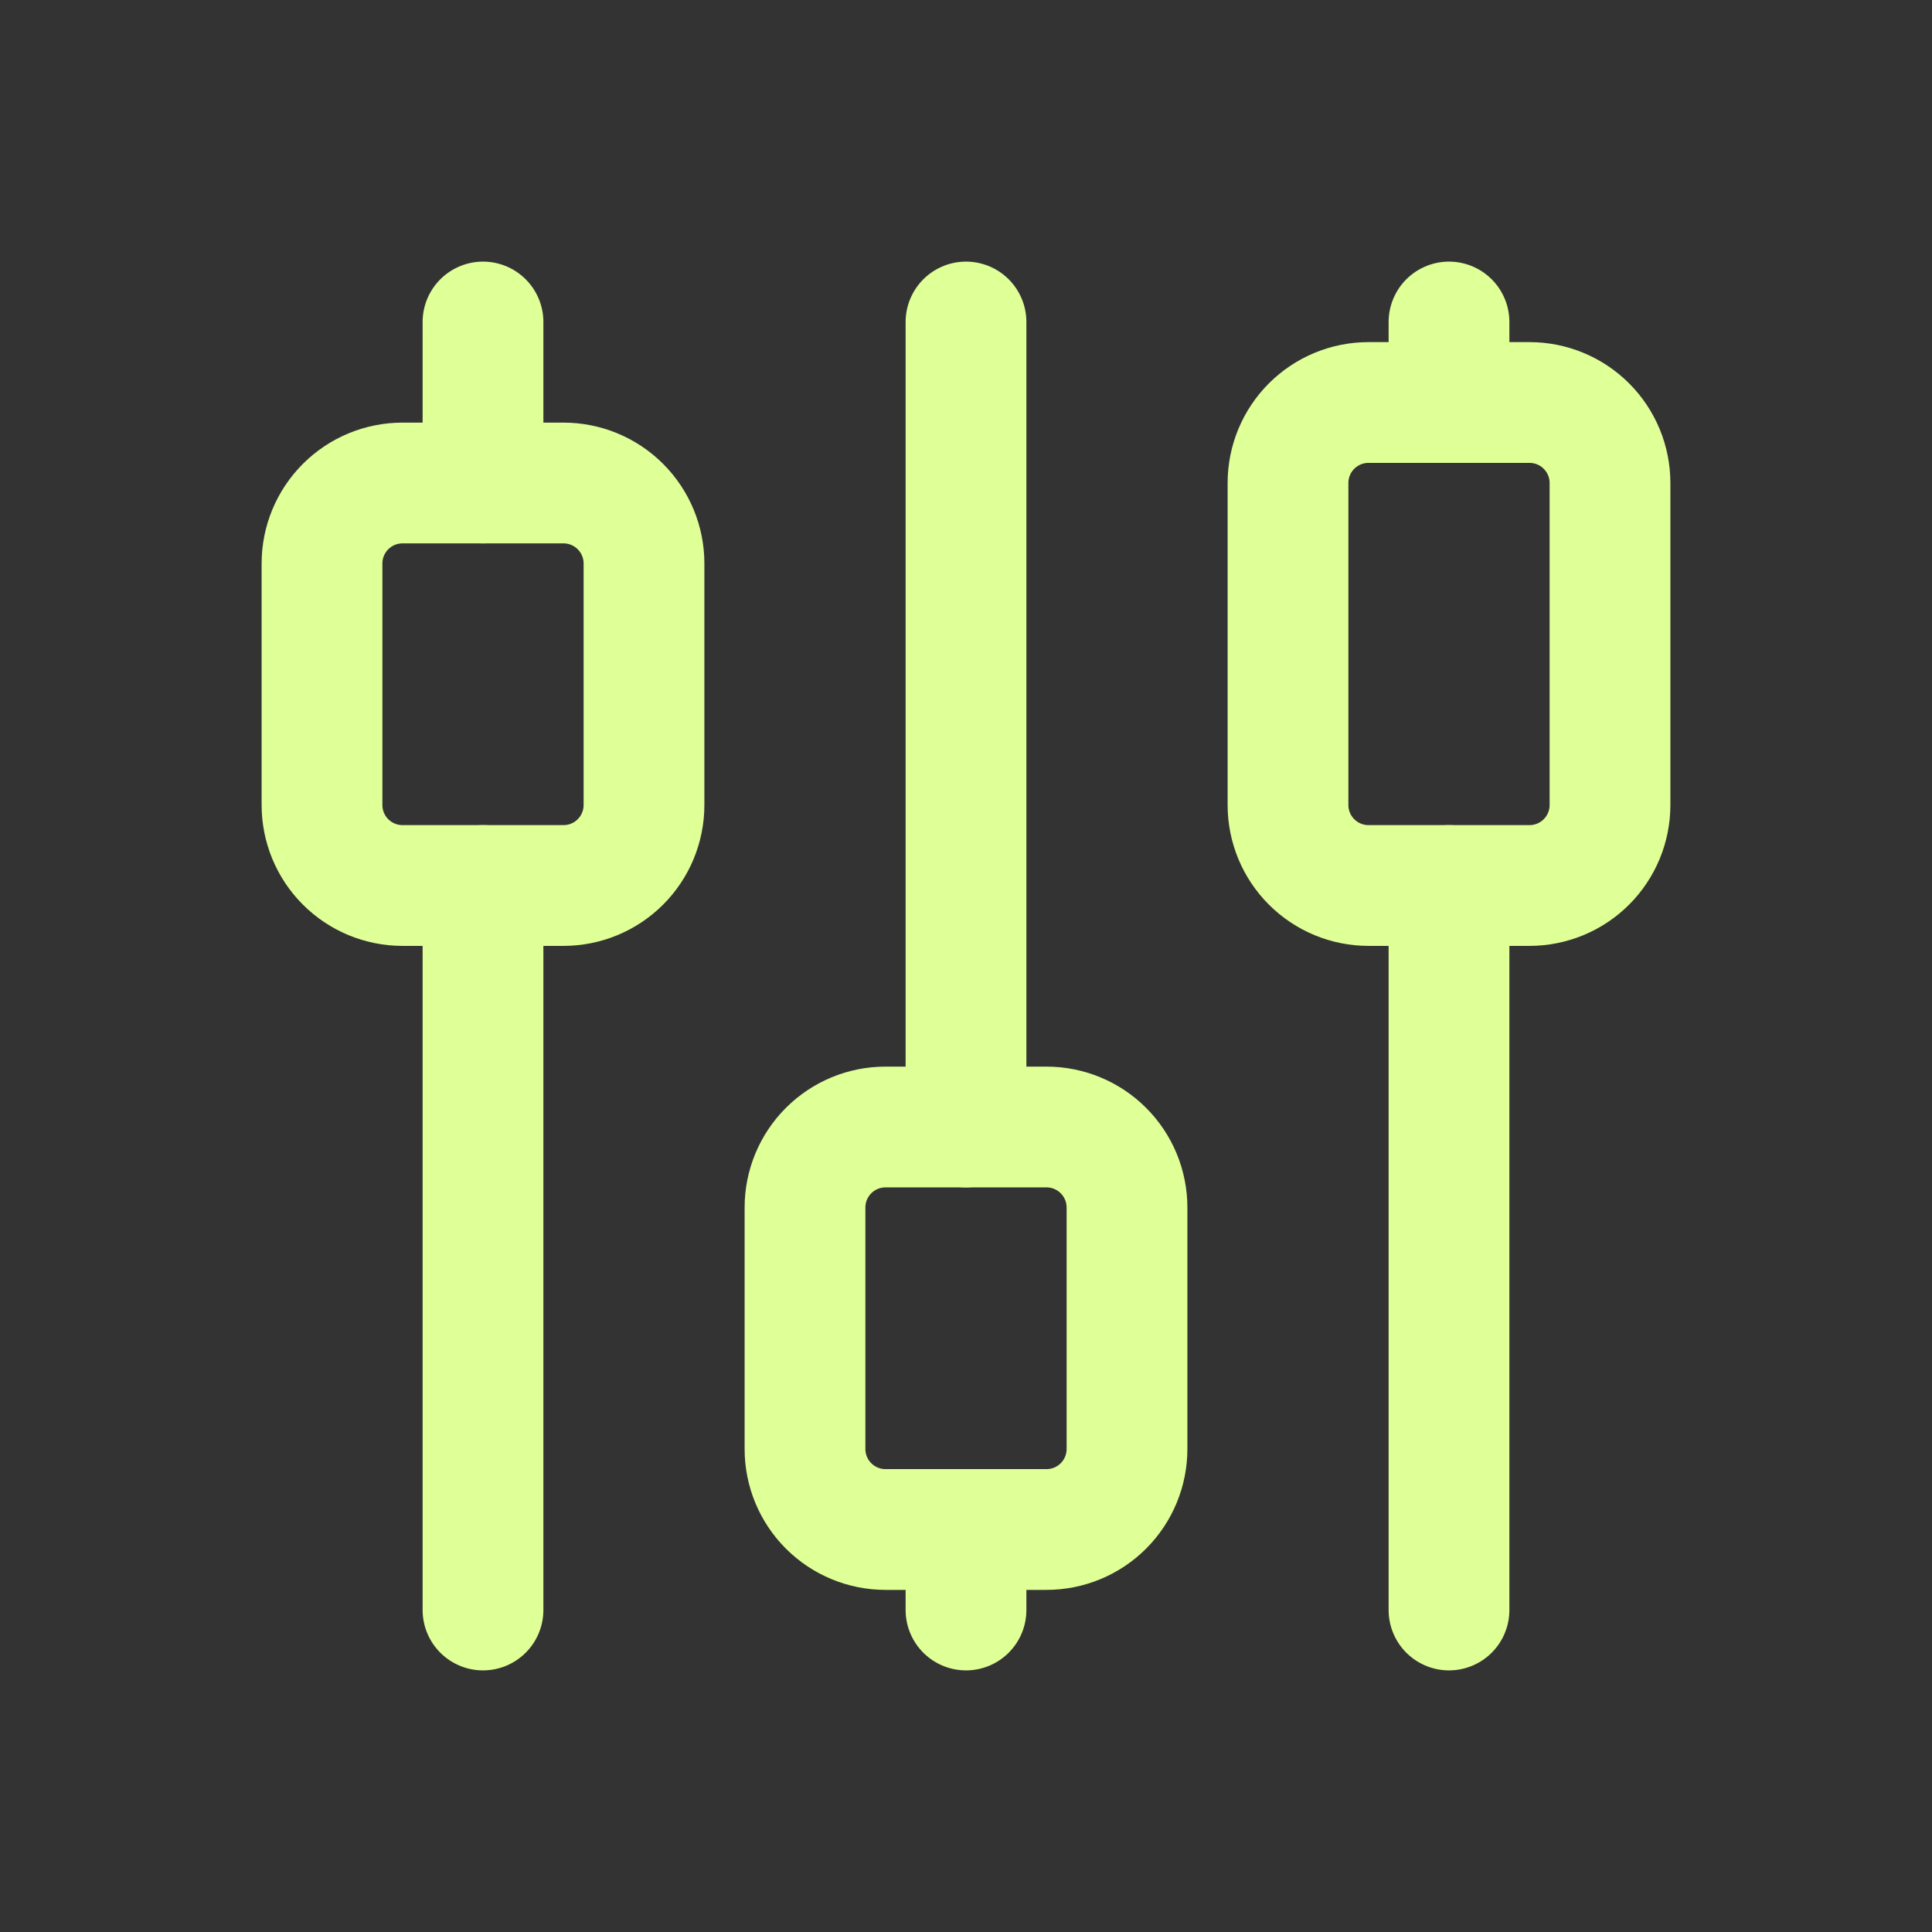 <?xml version="1.0" encoding="UTF-8"?> <svg xmlns="http://www.w3.org/2000/svg" width="39" height="39" viewBox="0 0 39 39" fill="none"><rect x="0" y="0" width="39" height="39" fill="#333333" stroke="none"/><g clip-path="url(#clip0_2001_1315)"><path d="M6.5 11.375C6.5 10.944 6.671 10.531 6.976 10.226C7.281 9.921 7.694 9.75 8.125 9.75H11.375C11.806 9.75 12.219 9.921 12.524 10.226C12.829 10.531 13 10.944 13 11.375V16.25C13 16.681 12.829 17.094 12.524 17.399C12.219 17.704 11.806 17.875 11.375 17.875H8.125C7.694 17.875 7.281 17.704 6.976 17.399C6.671 17.094 6.5 16.681 6.5 16.25V11.375Z" stroke="#DFFF97" stroke-width="2.438" stroke-linecap="round" stroke-linejoin="round"></path><path d="M9.75 6.5V9.75" stroke="#DFFF97" stroke-width="2.438" stroke-linecap="round" stroke-linejoin="round"></path><path d="M9.75 17.875V32.5" stroke="#DFFF97" stroke-width="2.438" stroke-linecap="round" stroke-linejoin="round"></path><path d="M16.25 24.375C16.25 23.944 16.421 23.531 16.726 23.226C17.031 22.921 17.444 22.75 17.875 22.75H21.125C21.556 22.75 21.969 22.921 22.274 23.226C22.579 23.531 22.75 23.944 22.75 24.375V29.25C22.75 29.681 22.579 30.094 22.274 30.399C21.969 30.704 21.556 30.875 21.125 30.875H17.875C17.444 30.875 17.031 30.704 16.726 30.399C16.421 30.094 16.25 29.681 16.25 29.25V24.375Z" stroke="#DFFF97" stroke-width="2.438" stroke-linecap="round" stroke-linejoin="round"></path><path d="M19.5 6.5V22.75" stroke="#DFFF97" stroke-width="2.438" stroke-linecap="round" stroke-linejoin="round"></path><path d="M19.5 30.875V32.5" stroke="#DFFF97" stroke-width="2.438" stroke-linecap="round" stroke-linejoin="round"></path><path d="M26 9.75C26 9.319 26.171 8.906 26.476 8.601C26.781 8.296 27.194 8.125 27.625 8.125H30.875C31.306 8.125 31.719 8.296 32.024 8.601C32.329 8.906 32.5 9.319 32.5 9.75V16.25C32.5 16.681 32.329 17.094 32.024 17.399C31.719 17.704 31.306 17.875 30.875 17.875H27.625C27.194 17.875 26.781 17.704 26.476 17.399C26.171 17.094 26 16.681 26 16.25V9.75Z" stroke="#DFFF97" stroke-width="2.438" stroke-linecap="round" stroke-linejoin="round"></path><path d="M29.25 6.5V8.125" stroke="#DFFF97" stroke-width="2.438" stroke-linecap="round" stroke-linejoin="round"></path><path d="M29.25 17.875V32.5" stroke="#DFFF97" stroke-width="2.438" stroke-linecap="round" stroke-linejoin="round"></path></g><defs><clipPath id="clip0_2001_1315"><rect width="39" height="39" fill="white"></rect></clipPath></defs></svg> 